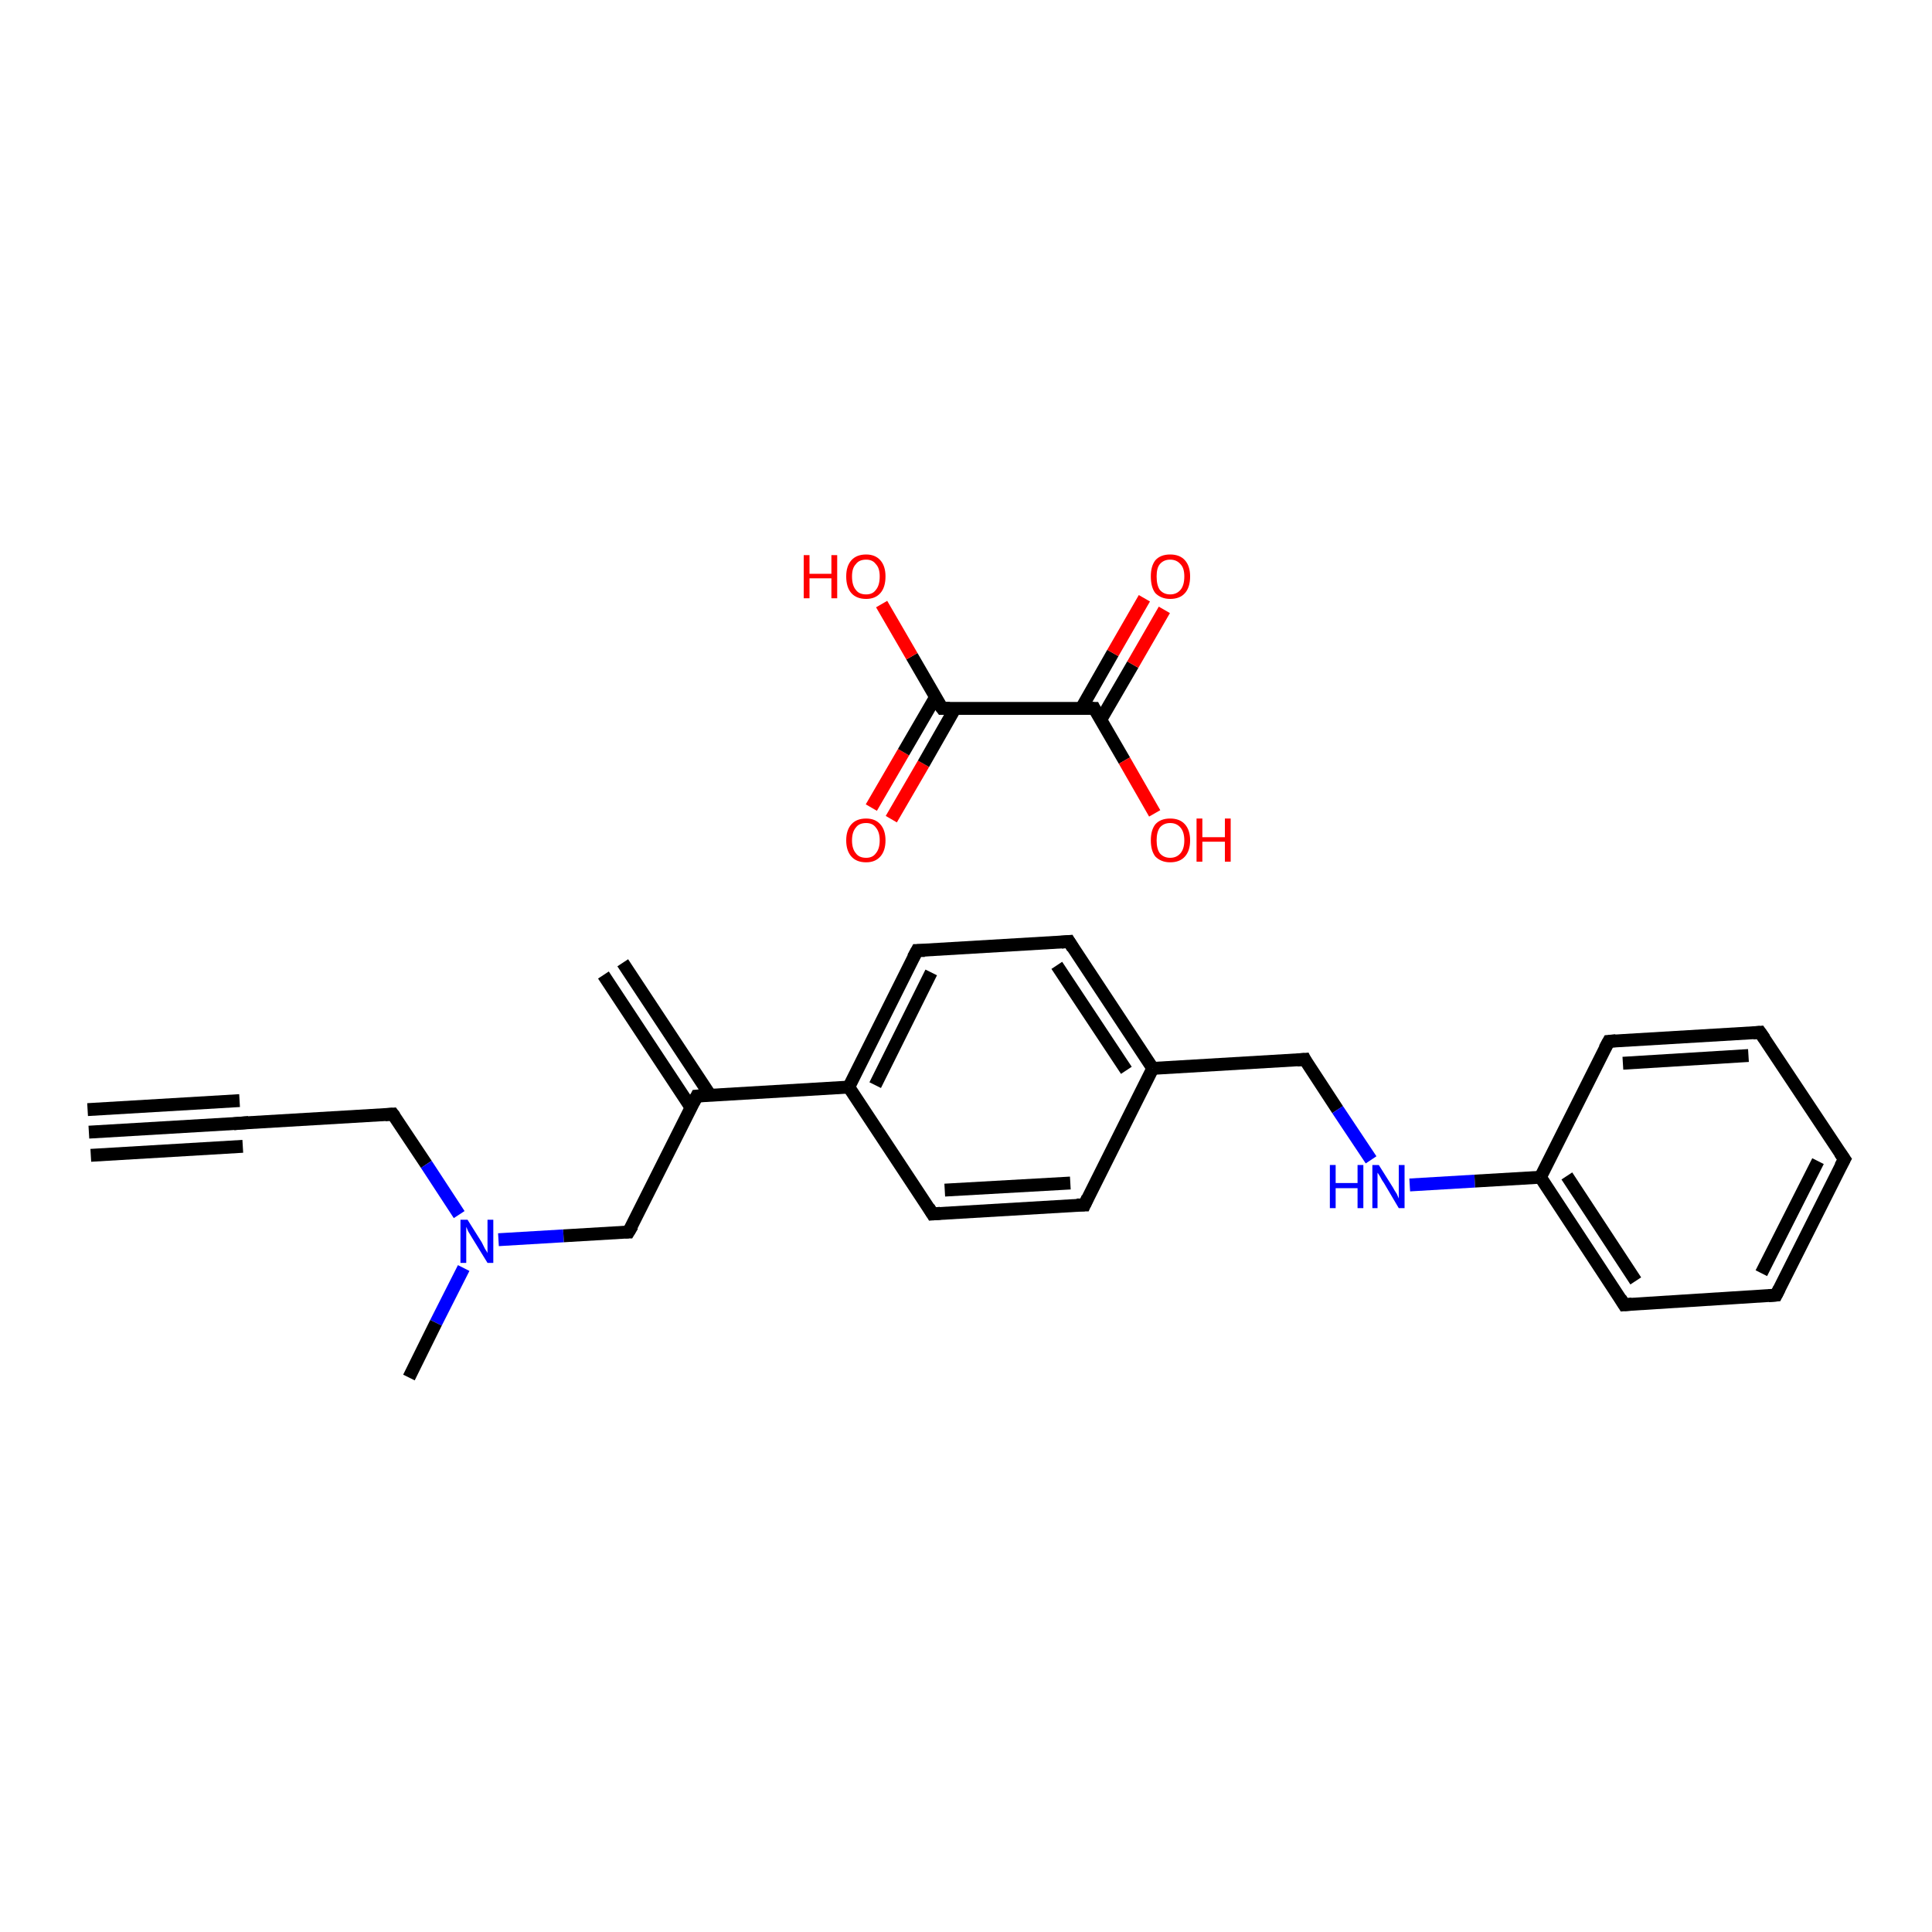 <?xml version='1.0' encoding='iso-8859-1'?>
<svg version='1.1' baseProfile='full'
              xmlns='http://www.w3.org/2000/svg'
                      xmlns:rdkit='http://www.rdkit.org/xml'
                      xmlns:xlink='http://www.w3.org/1999/xlink'
                  xml:space='preserve'
width='300px' height='300px' viewBox='0 0 300 300'>
<!-- END OF HEADER -->
<rect style='opacity:1.0;fill:#FFFFFF;stroke:none' width='300.0' height='300.0' x='0.0' y='0.0'> </rect>
<path class='bond-0 atom-0 atom-1' d='M 13.8,175.8 L 37.4,174.4' style='fill:none;fill-rule:evenodd;stroke:#000000;stroke-width:2.0px;stroke-linecap:butt;stroke-linejoin:miter;stroke-opacity:1' />
<path class='bond-0 atom-0 atom-1' d='M 13.6,172.3 L 37.2,170.9' style='fill:none;fill-rule:evenodd;stroke:#000000;stroke-width:2.0px;stroke-linecap:butt;stroke-linejoin:miter;stroke-opacity:1' />
<path class='bond-0 atom-0 atom-1' d='M 14.1,179.4 L 37.7,178.0' style='fill:none;fill-rule:evenodd;stroke:#000000;stroke-width:2.0px;stroke-linecap:butt;stroke-linejoin:miter;stroke-opacity:1' />
<path class='bond-1 atom-1 atom-2' d='M 37.4,174.4 L 61.0,173.0' style='fill:none;fill-rule:evenodd;stroke:#000000;stroke-width:2.0px;stroke-linecap:butt;stroke-linejoin:miter;stroke-opacity:1' />
<path class='bond-2 atom-2 atom-3' d='M 61.0,173.0 L 66.2,180.8' style='fill:none;fill-rule:evenodd;stroke:#000000;stroke-width:2.0px;stroke-linecap:butt;stroke-linejoin:miter;stroke-opacity:1' />
<path class='bond-2 atom-2 atom-3' d='M 66.2,180.8 L 71.3,188.6' style='fill:none;fill-rule:evenodd;stroke:#0000FF;stroke-width:2.0px;stroke-linecap:butt;stroke-linejoin:miter;stroke-opacity:1' />
<path class='bond-3 atom-3 atom-4' d='M 72.0,196.9 L 67.7,205.4' style='fill:none;fill-rule:evenodd;stroke:#0000FF;stroke-width:2.0px;stroke-linecap:butt;stroke-linejoin:miter;stroke-opacity:1' />
<path class='bond-3 atom-3 atom-4' d='M 67.7,205.4 L 63.5,213.9' style='fill:none;fill-rule:evenodd;stroke:#000000;stroke-width:2.0px;stroke-linecap:butt;stroke-linejoin:miter;stroke-opacity:1' />
<path class='bond-4 atom-3 atom-5' d='M 77.4,192.5 L 87.5,191.9' style='fill:none;fill-rule:evenodd;stroke:#0000FF;stroke-width:2.0px;stroke-linecap:butt;stroke-linejoin:miter;stroke-opacity:1' />
<path class='bond-4 atom-3 atom-5' d='M 87.5,191.9 L 97.6,191.3' style='fill:none;fill-rule:evenodd;stroke:#000000;stroke-width:2.0px;stroke-linecap:butt;stroke-linejoin:miter;stroke-opacity:1' />
<path class='bond-5 atom-5 atom-6' d='M 97.6,191.3 L 108.2,170.2' style='fill:none;fill-rule:evenodd;stroke:#000000;stroke-width:2.0px;stroke-linecap:butt;stroke-linejoin:miter;stroke-opacity:1' />
<path class='bond-6 atom-6 atom-7' d='M 110.3,170.1 L 96.7,149.5' style='fill:none;fill-rule:evenodd;stroke:#000000;stroke-width:2.0px;stroke-linecap:butt;stroke-linejoin:miter;stroke-opacity:1' />
<path class='bond-6 atom-6 atom-7' d='M 107.3,172.0 L 93.7,151.4' style='fill:none;fill-rule:evenodd;stroke:#000000;stroke-width:2.0px;stroke-linecap:butt;stroke-linejoin:miter;stroke-opacity:1' />
<path class='bond-7 atom-6 atom-8' d='M 108.2,170.2 L 131.8,168.8' style='fill:none;fill-rule:evenodd;stroke:#000000;stroke-width:2.0px;stroke-linecap:butt;stroke-linejoin:miter;stroke-opacity:1' />
<path class='bond-8 atom-8 atom-9' d='M 131.8,168.8 L 142.4,147.6' style='fill:none;fill-rule:evenodd;stroke:#000000;stroke-width:2.0px;stroke-linecap:butt;stroke-linejoin:miter;stroke-opacity:1' />
<path class='bond-8 atom-8 atom-9' d='M 135.9,168.5 L 144.6,151.0' style='fill:none;fill-rule:evenodd;stroke:#000000;stroke-width:2.0px;stroke-linecap:butt;stroke-linejoin:miter;stroke-opacity:1' />
<path class='bond-9 atom-9 atom-10' d='M 142.4,147.6 L 166.0,146.2' style='fill:none;fill-rule:evenodd;stroke:#000000;stroke-width:2.0px;stroke-linecap:butt;stroke-linejoin:miter;stroke-opacity:1' />
<path class='bond-10 atom-10 atom-11' d='M 166.0,146.2 L 179.0,165.9' style='fill:none;fill-rule:evenodd;stroke:#000000;stroke-width:2.0px;stroke-linecap:butt;stroke-linejoin:miter;stroke-opacity:1' />
<path class='bond-10 atom-10 atom-11' d='M 164.1,149.9 L 174.9,166.2' style='fill:none;fill-rule:evenodd;stroke:#000000;stroke-width:2.0px;stroke-linecap:butt;stroke-linejoin:miter;stroke-opacity:1' />
<path class='bond-11 atom-11 atom-12' d='M 179.0,165.9 L 202.6,164.5' style='fill:none;fill-rule:evenodd;stroke:#000000;stroke-width:2.0px;stroke-linecap:butt;stroke-linejoin:miter;stroke-opacity:1' />
<path class='bond-12 atom-12 atom-13' d='M 202.6,164.5 L 207.7,172.3' style='fill:none;fill-rule:evenodd;stroke:#000000;stroke-width:2.0px;stroke-linecap:butt;stroke-linejoin:miter;stroke-opacity:1' />
<path class='bond-12 atom-12 atom-13' d='M 207.7,172.3 L 212.9,180.1' style='fill:none;fill-rule:evenodd;stroke:#0000FF;stroke-width:2.0px;stroke-linecap:butt;stroke-linejoin:miter;stroke-opacity:1' />
<path class='bond-13 atom-13 atom-14' d='M 218.9,184.0 L 229.0,183.4' style='fill:none;fill-rule:evenodd;stroke:#0000FF;stroke-width:2.0px;stroke-linecap:butt;stroke-linejoin:miter;stroke-opacity:1' />
<path class='bond-13 atom-13 atom-14' d='M 229.0,183.4 L 239.2,182.8' style='fill:none;fill-rule:evenodd;stroke:#000000;stroke-width:2.0px;stroke-linecap:butt;stroke-linejoin:miter;stroke-opacity:1' />
<path class='bond-14 atom-14 atom-15' d='M 239.2,182.8 L 252.2,202.6' style='fill:none;fill-rule:evenodd;stroke:#000000;stroke-width:2.0px;stroke-linecap:butt;stroke-linejoin:miter;stroke-opacity:1' />
<path class='bond-14 atom-14 atom-15' d='M 243.3,182.6 L 254.0,198.9' style='fill:none;fill-rule:evenodd;stroke:#000000;stroke-width:2.0px;stroke-linecap:butt;stroke-linejoin:miter;stroke-opacity:1' />
<path class='bond-15 atom-15 atom-16' d='M 252.2,202.6 L 275.8,201.1' style='fill:none;fill-rule:evenodd;stroke:#000000;stroke-width:2.0px;stroke-linecap:butt;stroke-linejoin:miter;stroke-opacity:1' />
<path class='bond-16 atom-16 atom-17' d='M 275.8,201.1 L 286.4,180.0' style='fill:none;fill-rule:evenodd;stroke:#000000;stroke-width:2.0px;stroke-linecap:butt;stroke-linejoin:miter;stroke-opacity:1' />
<path class='bond-16 atom-16 atom-17' d='M 273.5,197.7 L 282.3,180.3' style='fill:none;fill-rule:evenodd;stroke:#000000;stroke-width:2.0px;stroke-linecap:butt;stroke-linejoin:miter;stroke-opacity:1' />
<path class='bond-17 atom-17 atom-18' d='M 286.4,180.0 L 273.3,160.3' style='fill:none;fill-rule:evenodd;stroke:#000000;stroke-width:2.0px;stroke-linecap:butt;stroke-linejoin:miter;stroke-opacity:1' />
<path class='bond-18 atom-18 atom-19' d='M 273.3,160.3 L 249.8,161.7' style='fill:none;fill-rule:evenodd;stroke:#000000;stroke-width:2.0px;stroke-linecap:butt;stroke-linejoin:miter;stroke-opacity:1' />
<path class='bond-18 atom-18 atom-19' d='M 271.5,163.9 L 252.0,165.1' style='fill:none;fill-rule:evenodd;stroke:#000000;stroke-width:2.0px;stroke-linecap:butt;stroke-linejoin:miter;stroke-opacity:1' />
<path class='bond-19 atom-11 atom-20' d='M 179.0,165.9 L 168.4,187.1' style='fill:none;fill-rule:evenodd;stroke:#000000;stroke-width:2.0px;stroke-linecap:butt;stroke-linejoin:miter;stroke-opacity:1' />
<path class='bond-20 atom-20 atom-21' d='M 168.4,187.1 L 144.8,188.5' style='fill:none;fill-rule:evenodd;stroke:#000000;stroke-width:2.0px;stroke-linecap:butt;stroke-linejoin:miter;stroke-opacity:1' />
<path class='bond-20 atom-20 atom-21' d='M 166.2,183.7 L 146.7,184.8' style='fill:none;fill-rule:evenodd;stroke:#000000;stroke-width:2.0px;stroke-linecap:butt;stroke-linejoin:miter;stroke-opacity:1' />
<path class='bond-21 atom-22 atom-23' d='M 135.3,125.4 L 140.3,116.8' style='fill:none;fill-rule:evenodd;stroke:#FF0000;stroke-width:2.0px;stroke-linecap:butt;stroke-linejoin:miter;stroke-opacity:1' />
<path class='bond-21 atom-22 atom-23' d='M 140.3,116.8 L 145.3,108.2' style='fill:none;fill-rule:evenodd;stroke:#000000;stroke-width:2.0px;stroke-linecap:butt;stroke-linejoin:miter;stroke-opacity:1' />
<path class='bond-21 atom-22 atom-23' d='M 138.4,127.2 L 143.4,118.6' style='fill:none;fill-rule:evenodd;stroke:#FF0000;stroke-width:2.0px;stroke-linecap:butt;stroke-linejoin:miter;stroke-opacity:1' />
<path class='bond-21 atom-22 atom-23' d='M 143.4,118.6 L 148.3,110.0' style='fill:none;fill-rule:evenodd;stroke:#000000;stroke-width:2.0px;stroke-linecap:butt;stroke-linejoin:miter;stroke-opacity:1' />
<path class='bond-22 atom-23 atom-24' d='M 146.3,110.0 L 141.6,101.9' style='fill:none;fill-rule:evenodd;stroke:#000000;stroke-width:2.0px;stroke-linecap:butt;stroke-linejoin:miter;stroke-opacity:1' />
<path class='bond-22 atom-23 atom-24' d='M 141.6,101.9 L 136.9,93.8' style='fill:none;fill-rule:evenodd;stroke:#FF0000;stroke-width:2.0px;stroke-linecap:butt;stroke-linejoin:miter;stroke-opacity:1' />
<path class='bond-23 atom-23 atom-25' d='M 146.3,110.0 L 169.9,110.0' style='fill:none;fill-rule:evenodd;stroke:#000000;stroke-width:2.0px;stroke-linecap:butt;stroke-linejoin:miter;stroke-opacity:1' />
<path class='bond-24 atom-25 atom-26' d='M 170.9,111.8 L 175.9,103.2' style='fill:none;fill-rule:evenodd;stroke:#000000;stroke-width:2.0px;stroke-linecap:butt;stroke-linejoin:miter;stroke-opacity:1' />
<path class='bond-24 atom-25 atom-26' d='M 175.9,103.2 L 180.8,94.7' style='fill:none;fill-rule:evenodd;stroke:#FF0000;stroke-width:2.0px;stroke-linecap:butt;stroke-linejoin:miter;stroke-opacity:1' />
<path class='bond-24 atom-25 atom-26' d='M 167.9,110.0 L 172.8,101.4' style='fill:none;fill-rule:evenodd;stroke:#000000;stroke-width:2.0px;stroke-linecap:butt;stroke-linejoin:miter;stroke-opacity:1' />
<path class='bond-24 atom-25 atom-26' d='M 172.8,101.4 L 177.7,92.9' style='fill:none;fill-rule:evenodd;stroke:#FF0000;stroke-width:2.0px;stroke-linecap:butt;stroke-linejoin:miter;stroke-opacity:1' />
<path class='bond-25 atom-25 atom-27' d='M 169.9,110.0 L 174.6,118.1' style='fill:none;fill-rule:evenodd;stroke:#000000;stroke-width:2.0px;stroke-linecap:butt;stroke-linejoin:miter;stroke-opacity:1' />
<path class='bond-25 atom-25 atom-27' d='M 174.6,118.1 L 179.3,126.3' style='fill:none;fill-rule:evenodd;stroke:#FF0000;stroke-width:2.0px;stroke-linecap:butt;stroke-linejoin:miter;stroke-opacity:1' />
<path class='bond-26 atom-21 atom-8' d='M 144.8,188.5 L 131.8,168.8' style='fill:none;fill-rule:evenodd;stroke:#000000;stroke-width:2.0px;stroke-linecap:butt;stroke-linejoin:miter;stroke-opacity:1' />
<path class='bond-27 atom-19 atom-14' d='M 249.8,161.7 L 239.2,182.8' style='fill:none;fill-rule:evenodd;stroke:#000000;stroke-width:2.0px;stroke-linecap:butt;stroke-linejoin:miter;stroke-opacity:1' />
<path d='M 36.3,174.5 L 37.4,174.4 L 38.6,174.3' style='fill:none;stroke:#000000;stroke-width:2.0px;stroke-linecap:butt;stroke-linejoin:miter;stroke-opacity:1;' />
<path d='M 59.8,173.1 L 61.0,173.0 L 61.3,173.4' style='fill:none;stroke:#000000;stroke-width:2.0px;stroke-linecap:butt;stroke-linejoin:miter;stroke-opacity:1;' />
<path d='M 97.1,191.3 L 97.6,191.3 L 98.2,190.3' style='fill:none;stroke:#000000;stroke-width:2.0px;stroke-linecap:butt;stroke-linejoin:miter;stroke-opacity:1;' />
<path d='M 107.7,171.2 L 108.2,170.2 L 109.4,170.1' style='fill:none;stroke:#000000;stroke-width:2.0px;stroke-linecap:butt;stroke-linejoin:miter;stroke-opacity:1;' />
<path d='M 141.8,148.7 L 142.4,147.6 L 143.6,147.6' style='fill:none;stroke:#000000;stroke-width:2.0px;stroke-linecap:butt;stroke-linejoin:miter;stroke-opacity:1;' />
<path d='M 164.8,146.3 L 166.0,146.2 L 166.6,147.2' style='fill:none;stroke:#000000;stroke-width:2.0px;stroke-linecap:butt;stroke-linejoin:miter;stroke-opacity:1;' />
<path d='M 201.4,164.6 L 202.6,164.5 L 202.8,164.9' style='fill:none;stroke:#000000;stroke-width:2.0px;stroke-linecap:butt;stroke-linejoin:miter;stroke-opacity:1;' />
<path d='M 251.6,201.6 L 252.2,202.6 L 253.4,202.5' style='fill:none;stroke:#000000;stroke-width:2.0px;stroke-linecap:butt;stroke-linejoin:miter;stroke-opacity:1;' />
<path d='M 274.6,201.2 L 275.8,201.1 L 276.3,200.1' style='fill:none;stroke:#000000;stroke-width:2.0px;stroke-linecap:butt;stroke-linejoin:miter;stroke-opacity:1;' />
<path d='M 285.8,181.1 L 286.4,180.0 L 285.7,179.0' style='fill:none;stroke:#000000;stroke-width:2.0px;stroke-linecap:butt;stroke-linejoin:miter;stroke-opacity:1;' />
<path d='M 274.0,161.3 L 273.3,160.3 L 272.2,160.4' style='fill:none;stroke:#000000;stroke-width:2.0px;stroke-linecap:butt;stroke-linejoin:miter;stroke-opacity:1;' />
<path d='M 250.9,161.6 L 249.8,161.7 L 249.2,162.8' style='fill:none;stroke:#000000;stroke-width:2.0px;stroke-linecap:butt;stroke-linejoin:miter;stroke-opacity:1;' />
<path d='M 168.9,186.0 L 168.4,187.1 L 167.2,187.1' style='fill:none;stroke:#000000;stroke-width:2.0px;stroke-linecap:butt;stroke-linejoin:miter;stroke-opacity:1;' />
<path d='M 146.0,188.4 L 144.8,188.5 L 144.2,187.5' style='fill:none;stroke:#000000;stroke-width:2.0px;stroke-linecap:butt;stroke-linejoin:miter;stroke-opacity:1;' />
<path d='M 146.0,109.6 L 146.3,110.0 L 147.5,110.0' style='fill:none;stroke:#000000;stroke-width:2.0px;stroke-linecap:butt;stroke-linejoin:miter;stroke-opacity:1;' />
<path d='M 168.7,110.0 L 169.9,110.0 L 170.1,110.4' style='fill:none;stroke:#000000;stroke-width:2.0px;stroke-linecap:butt;stroke-linejoin:miter;stroke-opacity:1;' />
<path class='atom-3' d='M 72.6 189.4
L 74.8 192.9
Q 75.0 193.3, 75.3 193.9
Q 75.7 194.5, 75.7 194.6
L 75.7 189.4
L 76.6 189.4
L 76.6 196.1
L 75.7 196.1
L 73.3 192.2
Q 73.0 191.7, 72.7 191.2
Q 72.5 190.7, 72.4 190.5
L 72.4 196.1
L 71.5 196.1
L 71.5 189.4
L 72.6 189.4
' fill='#0000FF'/>
<path class='atom-13' d='M 206.5 180.9
L 207.4 180.9
L 207.4 183.7
L 210.8 183.7
L 210.8 180.9
L 211.7 180.9
L 211.7 187.6
L 210.8 187.6
L 210.8 184.5
L 207.4 184.5
L 207.4 187.6
L 206.5 187.6
L 206.5 180.9
' fill='#0000FF'/>
<path class='atom-13' d='M 214.1 180.9
L 216.3 184.4
Q 216.5 184.8, 216.9 185.4
Q 217.2 186.1, 217.2 186.1
L 217.2 180.9
L 218.1 180.9
L 218.1 187.6
L 217.2 187.6
L 214.9 183.7
Q 214.6 183.3, 214.3 182.7
Q 214.0 182.2, 213.9 182.1
L 213.9 187.6
L 213.1 187.6
L 213.1 180.9
L 214.1 180.9
' fill='#0000FF'/>
<path class='atom-22' d='M 131.4 130.5
Q 131.4 128.9, 132.2 128.0
Q 133.0 127.1, 134.5 127.1
Q 135.9 127.1, 136.7 128.0
Q 137.5 128.9, 137.5 130.5
Q 137.5 132.1, 136.7 133.0
Q 135.9 133.9, 134.5 133.9
Q 133.0 133.9, 132.2 133.0
Q 131.4 132.1, 131.4 130.5
M 134.5 133.2
Q 135.5 133.2, 136.0 132.5
Q 136.6 131.8, 136.6 130.5
Q 136.6 129.2, 136.0 128.5
Q 135.5 127.8, 134.5 127.8
Q 133.4 127.8, 132.9 128.5
Q 132.3 129.2, 132.3 130.5
Q 132.3 131.8, 132.9 132.5
Q 133.4 133.2, 134.5 133.2
' fill='#FF0000'/>
<path class='atom-24' d='M 124.8 86.2
L 125.7 86.2
L 125.7 89.1
L 129.1 89.1
L 129.1 86.2
L 130.0 86.2
L 130.0 92.9
L 129.1 92.9
L 129.1 89.8
L 125.7 89.8
L 125.7 92.9
L 124.8 92.9
L 124.8 86.2
' fill='#FF0000'/>
<path class='atom-24' d='M 131.4 89.5
Q 131.4 87.9, 132.2 87.0
Q 133.0 86.1, 134.5 86.1
Q 135.9 86.1, 136.7 87.0
Q 137.5 87.9, 137.5 89.5
Q 137.5 91.2, 136.7 92.1
Q 135.9 93.0, 134.5 93.0
Q 133.0 93.0, 132.2 92.1
Q 131.4 91.2, 131.4 89.5
M 134.5 92.3
Q 135.5 92.3, 136.0 91.6
Q 136.6 90.9, 136.6 89.5
Q 136.6 88.2, 136.0 87.6
Q 135.5 86.9, 134.5 86.9
Q 133.4 86.9, 132.9 87.6
Q 132.3 88.2, 132.3 89.5
Q 132.3 90.9, 132.9 91.6
Q 133.4 92.3, 134.5 92.3
' fill='#FF0000'/>
<path class='atom-26' d='M 178.7 89.5
Q 178.7 87.9, 179.4 87.0
Q 180.2 86.1, 181.7 86.1
Q 183.2 86.1, 184.0 87.0
Q 184.8 87.9, 184.8 89.5
Q 184.8 91.2, 184.0 92.1
Q 183.2 93.0, 181.7 93.0
Q 180.3 93.0, 179.4 92.1
Q 178.7 91.2, 178.7 89.5
M 181.7 92.3
Q 182.7 92.3, 183.3 91.6
Q 183.9 90.9, 183.9 89.5
Q 183.9 88.2, 183.3 87.6
Q 182.7 86.9, 181.7 86.9
Q 180.7 86.9, 180.1 87.6
Q 179.6 88.2, 179.6 89.5
Q 179.6 90.9, 180.1 91.6
Q 180.7 92.3, 181.7 92.3
' fill='#FF0000'/>
<path class='atom-27' d='M 178.7 130.5
Q 178.7 128.9, 179.4 128.0
Q 180.2 127.1, 181.7 127.1
Q 183.2 127.1, 184.0 128.0
Q 184.8 128.9, 184.8 130.5
Q 184.8 132.1, 184.0 133.0
Q 183.2 133.9, 181.7 133.9
Q 180.3 133.9, 179.4 133.0
Q 178.7 132.1, 178.7 130.5
M 181.7 133.2
Q 182.7 133.2, 183.3 132.5
Q 183.9 131.8, 183.9 130.5
Q 183.9 129.2, 183.3 128.5
Q 182.7 127.8, 181.7 127.8
Q 180.7 127.8, 180.1 128.5
Q 179.6 129.2, 179.6 130.5
Q 179.6 131.8, 180.1 132.5
Q 180.7 133.2, 181.7 133.2
' fill='#FF0000'/>
<path class='atom-27' d='M 185.8 127.1
L 186.7 127.1
L 186.7 130.0
L 190.2 130.0
L 190.2 127.1
L 191.1 127.1
L 191.1 133.8
L 190.2 133.8
L 190.2 130.7
L 186.7 130.7
L 186.7 133.8
L 185.8 133.8
L 185.8 127.1
' fill='#FF0000'/>
</svg>
